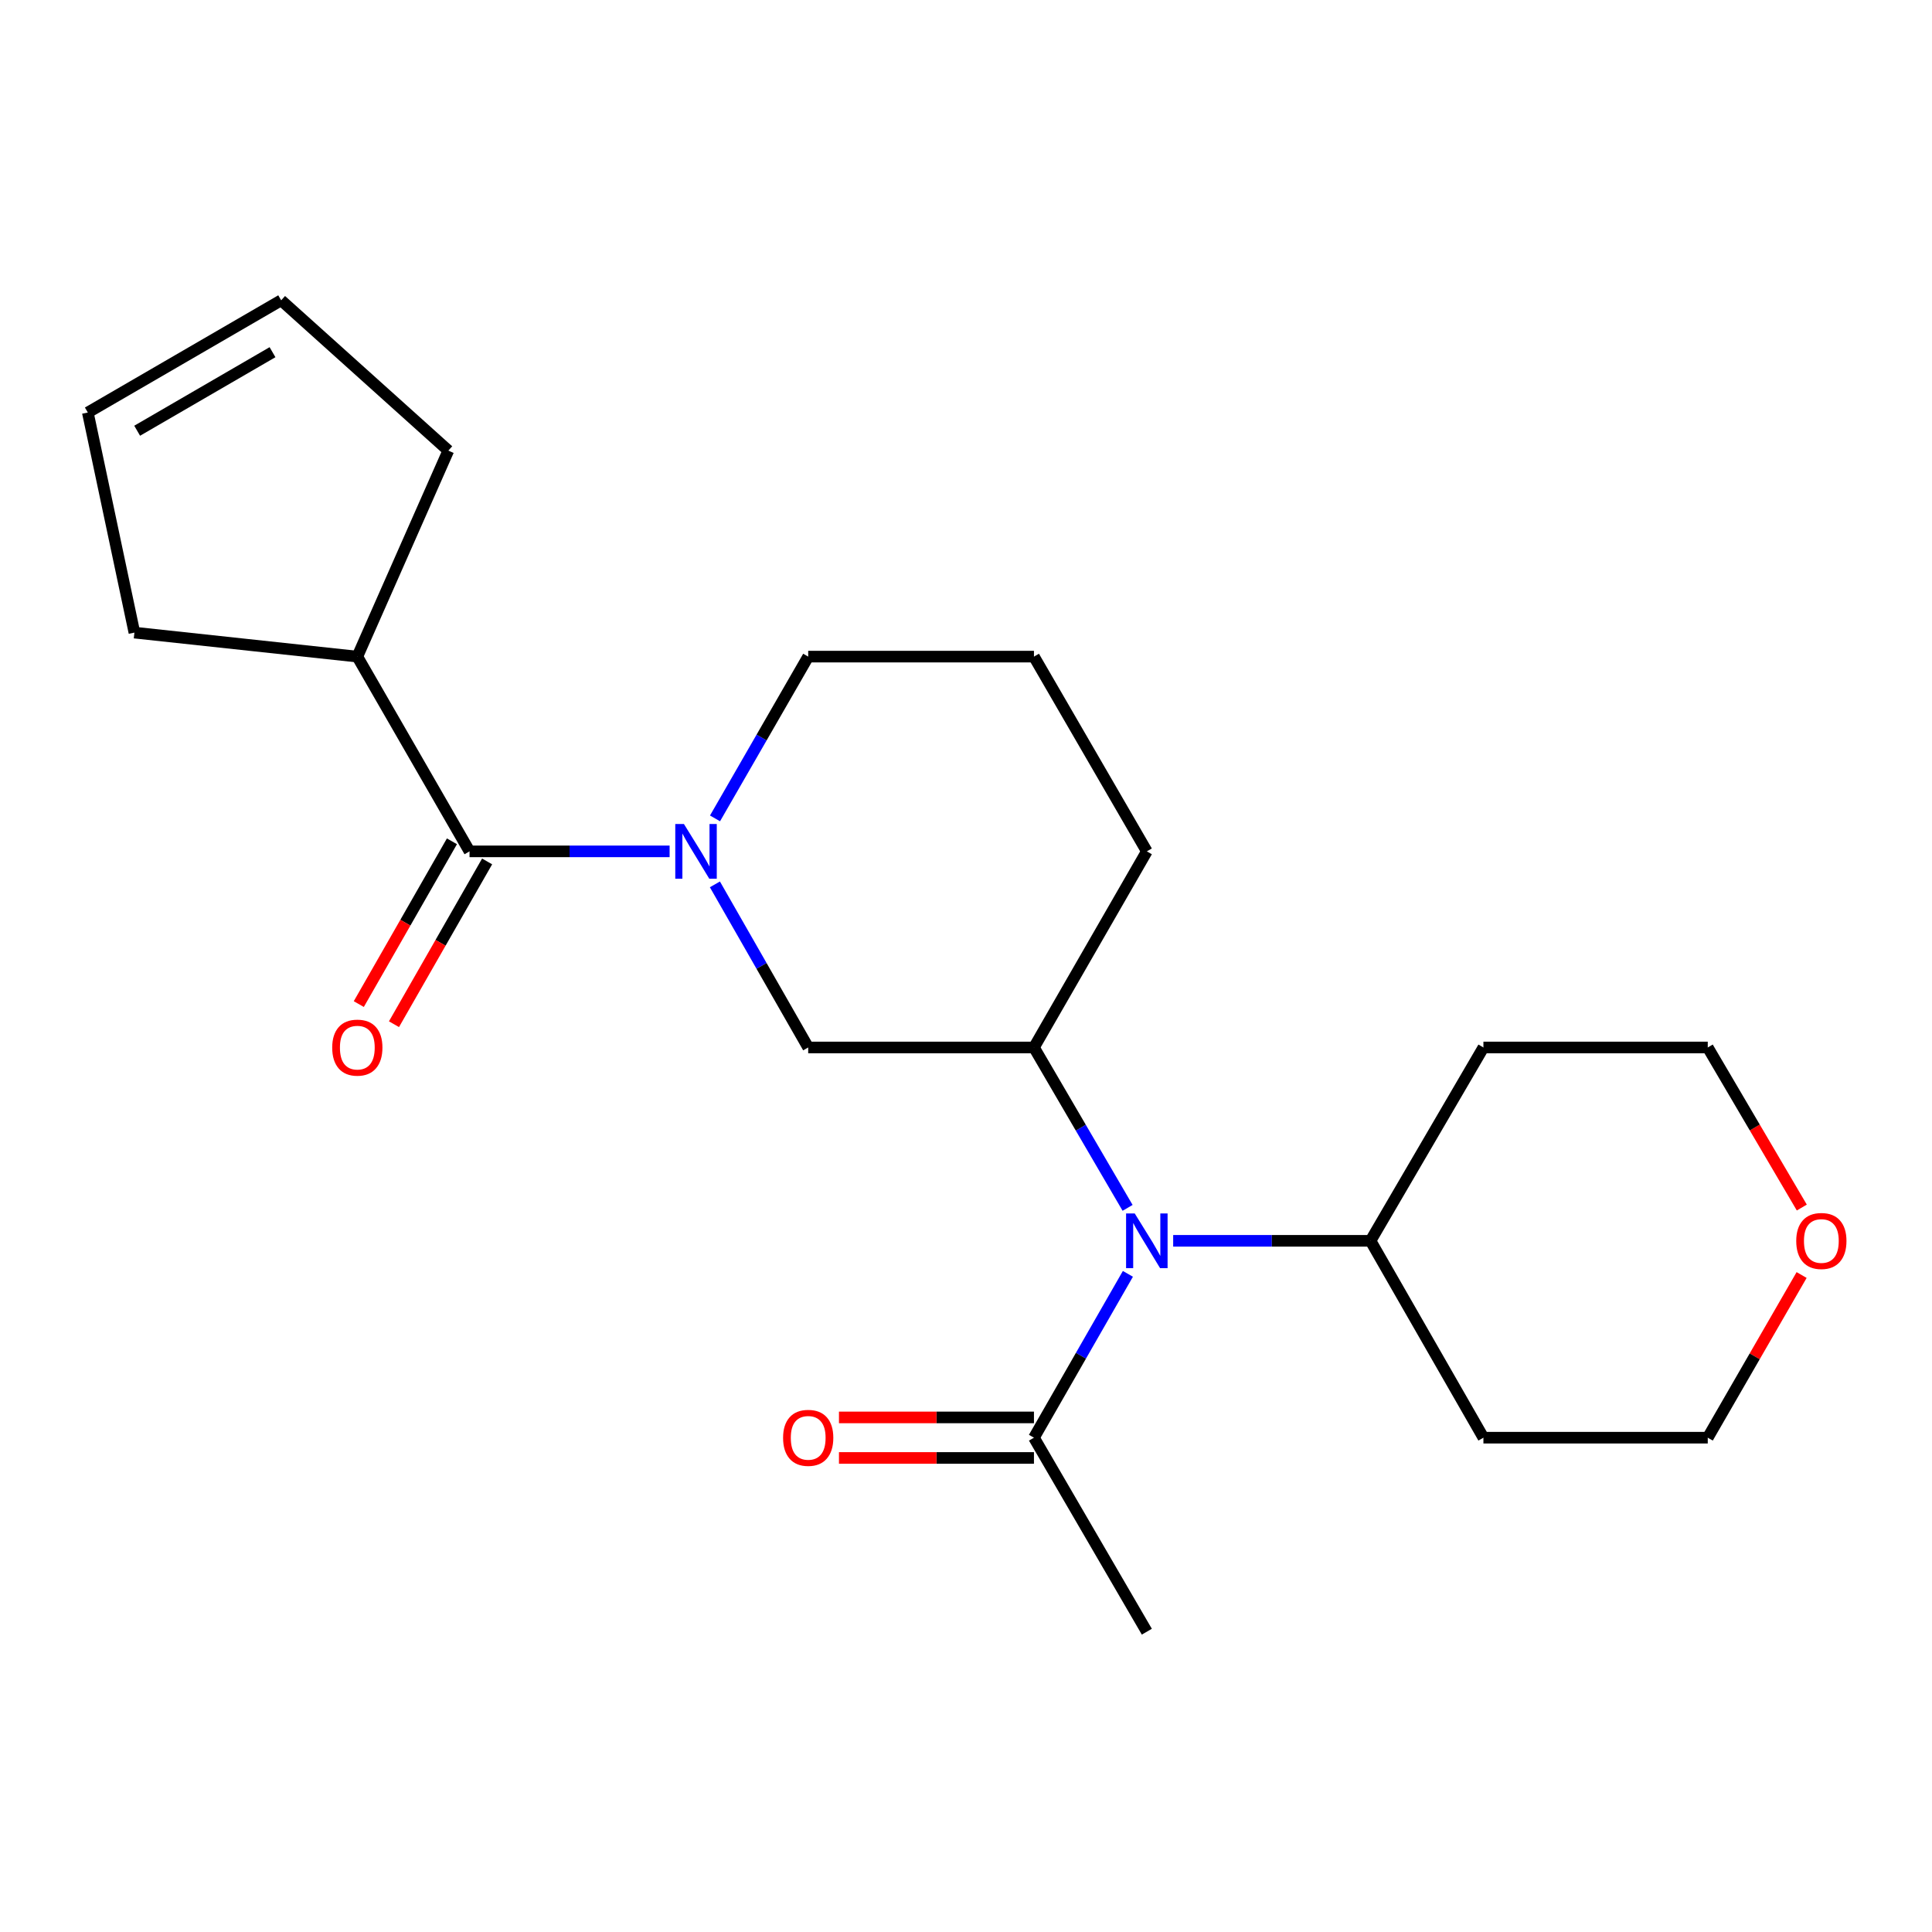<?xml version='1.0' encoding='iso-8859-1'?>
<svg version='1.1' baseProfile='full'
              xmlns='http://www.w3.org/2000/svg'
                      xmlns:rdkit='http://www.rdkit.org/xml'
                      xmlns:xlink='http://www.w3.org/1999/xlink'
                  xml:space='preserve'
width='1000px' height='1000px' viewBox='0 0 1000 1000'>
<!-- END OF HEADER -->
<rect style='opacity:1.0;fill:#FFFFFF;stroke:none' width='1000' height='1000' x='0' y='0'> </rect>
<path class='bond-0' d='M 346.59,440.666 L 294.808,440.666' style='fill:none;fill-rule:evenodd;stroke:#0000FF;stroke-width:6px;stroke-linecap:butt;stroke-linejoin:miter;stroke-opacity:1' />
<path class='bond-0' d='M 294.808,440.666 L 243.026,440.666' style='fill:none;fill-rule:evenodd;stroke:#000000;stroke-width:6px;stroke-linecap:butt;stroke-linejoin:miter;stroke-opacity:1' />
<path class='bond-3' d='M 370.033,457.749 L 394.179,499.958' style='fill:none;fill-rule:evenodd;stroke:#0000FF;stroke-width:6px;stroke-linecap:butt;stroke-linejoin:miter;stroke-opacity:1' />
<path class='bond-3' d='M 394.179,499.958 L 418.324,542.167' style='fill:none;fill-rule:evenodd;stroke:#000000;stroke-width:6px;stroke-linecap:butt;stroke-linejoin:miter;stroke-opacity:1' />
<path class='bond-12' d='M 370.092,423.598 L 394.208,381.731' style='fill:none;fill-rule:evenodd;stroke:#0000FF;stroke-width:6px;stroke-linecap:butt;stroke-linejoin:miter;stroke-opacity:1' />
<path class='bond-12' d='M 394.208,381.731 L 418.324,339.864' style='fill:none;fill-rule:evenodd;stroke:#000000;stroke-width:6px;stroke-linecap:butt;stroke-linejoin:miter;stroke-opacity:1' />
<path class='bond-5' d='M 233.921,435.457 L 209.817,477.585' style='fill:none;fill-rule:evenodd;stroke:#000000;stroke-width:6px;stroke-linecap:butt;stroke-linejoin:miter;stroke-opacity:1' />
<path class='bond-5' d='M 209.817,477.585 L 185.712,519.714' style='fill:none;fill-rule:evenodd;stroke:#FF0000;stroke-width:6px;stroke-linecap:butt;stroke-linejoin:miter;stroke-opacity:1' />
<path class='bond-5' d='M 252.13,445.875 L 228.025,488.004' style='fill:none;fill-rule:evenodd;stroke:#000000;stroke-width:6px;stroke-linecap:butt;stroke-linejoin:miter;stroke-opacity:1' />
<path class='bond-5' d='M 228.025,488.004 L 203.921,530.132' style='fill:none;fill-rule:evenodd;stroke:#FF0000;stroke-width:6px;stroke-linecap:butt;stroke-linejoin:miter;stroke-opacity:1' />
<path class='bond-8' d='M 243.026,440.666 L 184.95,339.864' style='fill:none;fill-rule:evenodd;stroke:#000000;stroke-width:6px;stroke-linecap:butt;stroke-linejoin:miter;stroke-opacity:1' />
<path class='bond-1' d='M 583.642,625.189 L 559.409,583.678' style='fill:none;fill-rule:evenodd;stroke:#0000FF;stroke-width:6px;stroke-linecap:butt;stroke-linejoin:miter;stroke-opacity:1' />
<path class='bond-1' d='M 559.409,583.678 L 535.175,542.167' style='fill:none;fill-rule:evenodd;stroke:#000000;stroke-width:6px;stroke-linecap:butt;stroke-linejoin:miter;stroke-opacity:1' />
<path class='bond-4' d='M 583.797,659.343 L 559.486,701.743' style='fill:none;fill-rule:evenodd;stroke:#0000FF;stroke-width:6px;stroke-linecap:butt;stroke-linejoin:miter;stroke-opacity:1' />
<path class='bond-4' d='M 559.486,701.743 L 535.175,744.143' style='fill:none;fill-rule:evenodd;stroke:#000000;stroke-width:6px;stroke-linecap:butt;stroke-linejoin:miter;stroke-opacity:1' />
<path class='bond-6' d='M 607.234,642.246 L 658.306,642.246' style='fill:none;fill-rule:evenodd;stroke:#0000FF;stroke-width:6px;stroke-linecap:butt;stroke-linejoin:miter;stroke-opacity:1' />
<path class='bond-6' d='M 658.306,642.246 L 709.378,642.246' style='fill:none;fill-rule:evenodd;stroke:#000000;stroke-width:6px;stroke-linecap:butt;stroke-linejoin:miter;stroke-opacity:1' />
<path class='bond-2' d='M 535.175,542.167 L 418.324,542.167' style='fill:none;fill-rule:evenodd;stroke:#000000;stroke-width:6px;stroke-linecap:butt;stroke-linejoin:miter;stroke-opacity:1' />
<path class='bond-22' d='M 535.175,542.167 L 593.6,440.666' style='fill:none;fill-rule:evenodd;stroke:#000000;stroke-width:6px;stroke-linecap:butt;stroke-linejoin:miter;stroke-opacity:1' />
<path class='bond-7' d='M 535.175,733.654 L 484.71,733.654' style='fill:none;fill-rule:evenodd;stroke:#000000;stroke-width:6px;stroke-linecap:butt;stroke-linejoin:miter;stroke-opacity:1' />
<path class='bond-7' d='M 484.71,733.654 L 434.246,733.654' style='fill:none;fill-rule:evenodd;stroke:#FF0000;stroke-width:6px;stroke-linecap:butt;stroke-linejoin:miter;stroke-opacity:1' />
<path class='bond-7' d='M 535.175,754.633 L 484.71,754.633' style='fill:none;fill-rule:evenodd;stroke:#000000;stroke-width:6px;stroke-linecap:butt;stroke-linejoin:miter;stroke-opacity:1' />
<path class='bond-7' d='M 484.71,754.633 L 434.246,754.633' style='fill:none;fill-rule:evenodd;stroke:#FF0000;stroke-width:6px;stroke-linecap:butt;stroke-linejoin:miter;stroke-opacity:1' />
<path class='bond-16' d='M 535.175,744.143 L 593.6,844.561' style='fill:none;fill-rule:evenodd;stroke:#000000;stroke-width:6px;stroke-linecap:butt;stroke-linejoin:miter;stroke-opacity:1' />
<path class='bond-13' d='M 709.378,642.246 L 767.815,744.143' style='fill:none;fill-rule:evenodd;stroke:#000000;stroke-width:6px;stroke-linecap:butt;stroke-linejoin:miter;stroke-opacity:1' />
<path class='bond-14' d='M 709.378,642.246 L 767.815,542.167' style='fill:none;fill-rule:evenodd;stroke:#000000;stroke-width:6px;stroke-linecap:butt;stroke-linejoin:miter;stroke-opacity:1' />
<path class='bond-18' d='M 184.95,339.864 L 232.058,233.235' style='fill:none;fill-rule:evenodd;stroke:#000000;stroke-width:6px;stroke-linecap:butt;stroke-linejoin:miter;stroke-opacity:1' />
<path class='bond-19' d='M 184.95,339.864 L 69.568,327.44' style='fill:none;fill-rule:evenodd;stroke:#000000;stroke-width:6px;stroke-linecap:butt;stroke-linejoin:miter;stroke-opacity:1' />
<path class='bond-9' d='M 932.611,625.024 L 908.271,583.596' style='fill:none;fill-rule:evenodd;stroke:#FF0000;stroke-width:6px;stroke-linecap:butt;stroke-linejoin:miter;stroke-opacity:1' />
<path class='bond-9' d='M 908.271,583.596 L 883.931,542.167' style='fill:none;fill-rule:evenodd;stroke:#000000;stroke-width:6px;stroke-linecap:butt;stroke-linejoin:miter;stroke-opacity:1' />
<path class='bond-24' d='M 932.515,659.947 L 908.223,702.045' style='fill:none;fill-rule:evenodd;stroke:#FF0000;stroke-width:6px;stroke-linecap:butt;stroke-linejoin:miter;stroke-opacity:1' />
<path class='bond-24' d='M 908.223,702.045 L 883.931,744.143' style='fill:none;fill-rule:evenodd;stroke:#000000;stroke-width:6px;stroke-linecap:butt;stroke-linejoin:miter;stroke-opacity:1' />
<path class='bond-10' d='M 45.455,213.515 L 69.568,327.44' style='fill:none;fill-rule:evenodd;stroke:#000000;stroke-width:6px;stroke-linecap:butt;stroke-linejoin:miter;stroke-opacity:1' />
<path class='bond-23' d='M 45.455,213.515 L 145.534,155.439' style='fill:none;fill-rule:evenodd;stroke:#000000;stroke-width:6px;stroke-linecap:butt;stroke-linejoin:miter;stroke-opacity:1' />
<path class='bond-23' d='M 70.996,222.948 L 141.051,182.296' style='fill:none;fill-rule:evenodd;stroke:#000000;stroke-width:6px;stroke-linecap:butt;stroke-linejoin:miter;stroke-opacity:1' />
<path class='bond-11' d='M 145.534,155.439 L 232.058,233.235' style='fill:none;fill-rule:evenodd;stroke:#000000;stroke-width:6px;stroke-linecap:butt;stroke-linejoin:miter;stroke-opacity:1' />
<path class='bond-17' d='M 418.324,339.864 L 535.175,339.864' style='fill:none;fill-rule:evenodd;stroke:#000000;stroke-width:6px;stroke-linecap:butt;stroke-linejoin:miter;stroke-opacity:1' />
<path class='bond-21' d='M 767.815,744.143 L 883.931,744.143' style='fill:none;fill-rule:evenodd;stroke:#000000;stroke-width:6px;stroke-linecap:butt;stroke-linejoin:miter;stroke-opacity:1' />
<path class='bond-20' d='M 767.815,542.167 L 883.931,542.167' style='fill:none;fill-rule:evenodd;stroke:#000000;stroke-width:6px;stroke-linecap:butt;stroke-linejoin:miter;stroke-opacity:1' />
<path class='bond-15' d='M 593.6,440.666 L 535.175,339.864' style='fill:none;fill-rule:evenodd;stroke:#000000;stroke-width:6px;stroke-linecap:butt;stroke-linejoin:miter;stroke-opacity:1' />
<path  class='atom-0' d='M 354.001 426.506
L 363.281 441.506
Q 364.201 442.986, 365.681 445.666
Q 367.161 448.346, 367.241 448.506
L 367.241 426.506
L 371.001 426.506
L 371.001 454.826
L 367.121 454.826
L 357.161 438.426
Q 356.001 436.506, 354.761 434.306
Q 353.561 432.106, 353.201 431.426
L 353.201 454.826
L 349.521 454.826
L 349.521 426.506
L 354.001 426.506
' fill='#0000FF'/>
<path  class='atom-2' d='M 587.34 628.086
L 596.62 643.086
Q 597.54 644.566, 599.02 647.246
Q 600.5 649.926, 600.58 650.086
L 600.58 628.086
L 604.34 628.086
L 604.34 656.406
L 600.46 656.406
L 590.5 640.006
Q 589.34 638.086, 588.1 635.886
Q 586.9 633.686, 586.54 633.006
L 586.54 656.406
L 582.86 656.406
L 582.86 628.086
L 587.34 628.086
' fill='#0000FF'/>
<path  class='atom-6' d='M 171.95 542.247
Q 171.95 535.447, 175.31 531.647
Q 178.67 527.847, 184.95 527.847
Q 191.23 527.847, 194.59 531.647
Q 197.95 535.447, 197.95 542.247
Q 197.95 549.127, 194.55 553.047
Q 191.15 556.927, 184.95 556.927
Q 178.71 556.927, 175.31 553.047
Q 171.95 549.167, 171.95 542.247
M 184.95 553.727
Q 189.27 553.727, 191.59 550.847
Q 193.95 547.927, 193.95 542.247
Q 193.95 536.687, 191.59 533.887
Q 189.27 531.047, 184.95 531.047
Q 180.63 531.047, 178.27 533.847
Q 175.95 536.647, 175.95 542.247
Q 175.95 547.967, 178.27 550.847
Q 180.63 553.727, 184.95 553.727
' fill='#FF0000'/>
<path  class='atom-8' d='M 405.324 744.223
Q 405.324 737.423, 408.684 733.623
Q 412.044 729.823, 418.324 729.823
Q 424.604 729.823, 427.964 733.623
Q 431.324 737.423, 431.324 744.223
Q 431.324 751.103, 427.924 755.023
Q 424.524 758.903, 418.324 758.903
Q 412.084 758.903, 408.684 755.023
Q 405.324 751.143, 405.324 744.223
M 418.324 755.703
Q 422.644 755.703, 424.964 752.823
Q 427.324 749.903, 427.324 744.223
Q 427.324 738.663, 424.964 735.863
Q 422.644 733.023, 418.324 733.023
Q 414.004 733.023, 411.644 735.823
Q 409.324 738.623, 409.324 744.223
Q 409.324 749.943, 411.644 752.823
Q 414.004 755.703, 418.324 755.703
' fill='#FF0000'/>
<path  class='atom-10' d='M 929.729 642.326
Q 929.729 635.526, 933.089 631.726
Q 936.449 627.926, 942.729 627.926
Q 949.009 627.926, 952.369 631.726
Q 955.729 635.526, 955.729 642.326
Q 955.729 649.206, 952.329 653.126
Q 948.929 657.006, 942.729 657.006
Q 936.489 657.006, 933.089 653.126
Q 929.729 649.246, 929.729 642.326
M 942.729 653.806
Q 947.049 653.806, 949.369 650.926
Q 951.729 648.006, 951.729 642.326
Q 951.729 636.766, 949.369 633.966
Q 947.049 631.126, 942.729 631.126
Q 938.409 631.126, 936.049 633.926
Q 933.729 636.726, 933.729 642.326
Q 933.729 648.046, 936.049 650.926
Q 938.409 653.806, 942.729 653.806
' fill='#FF0000'/>
</svg>
